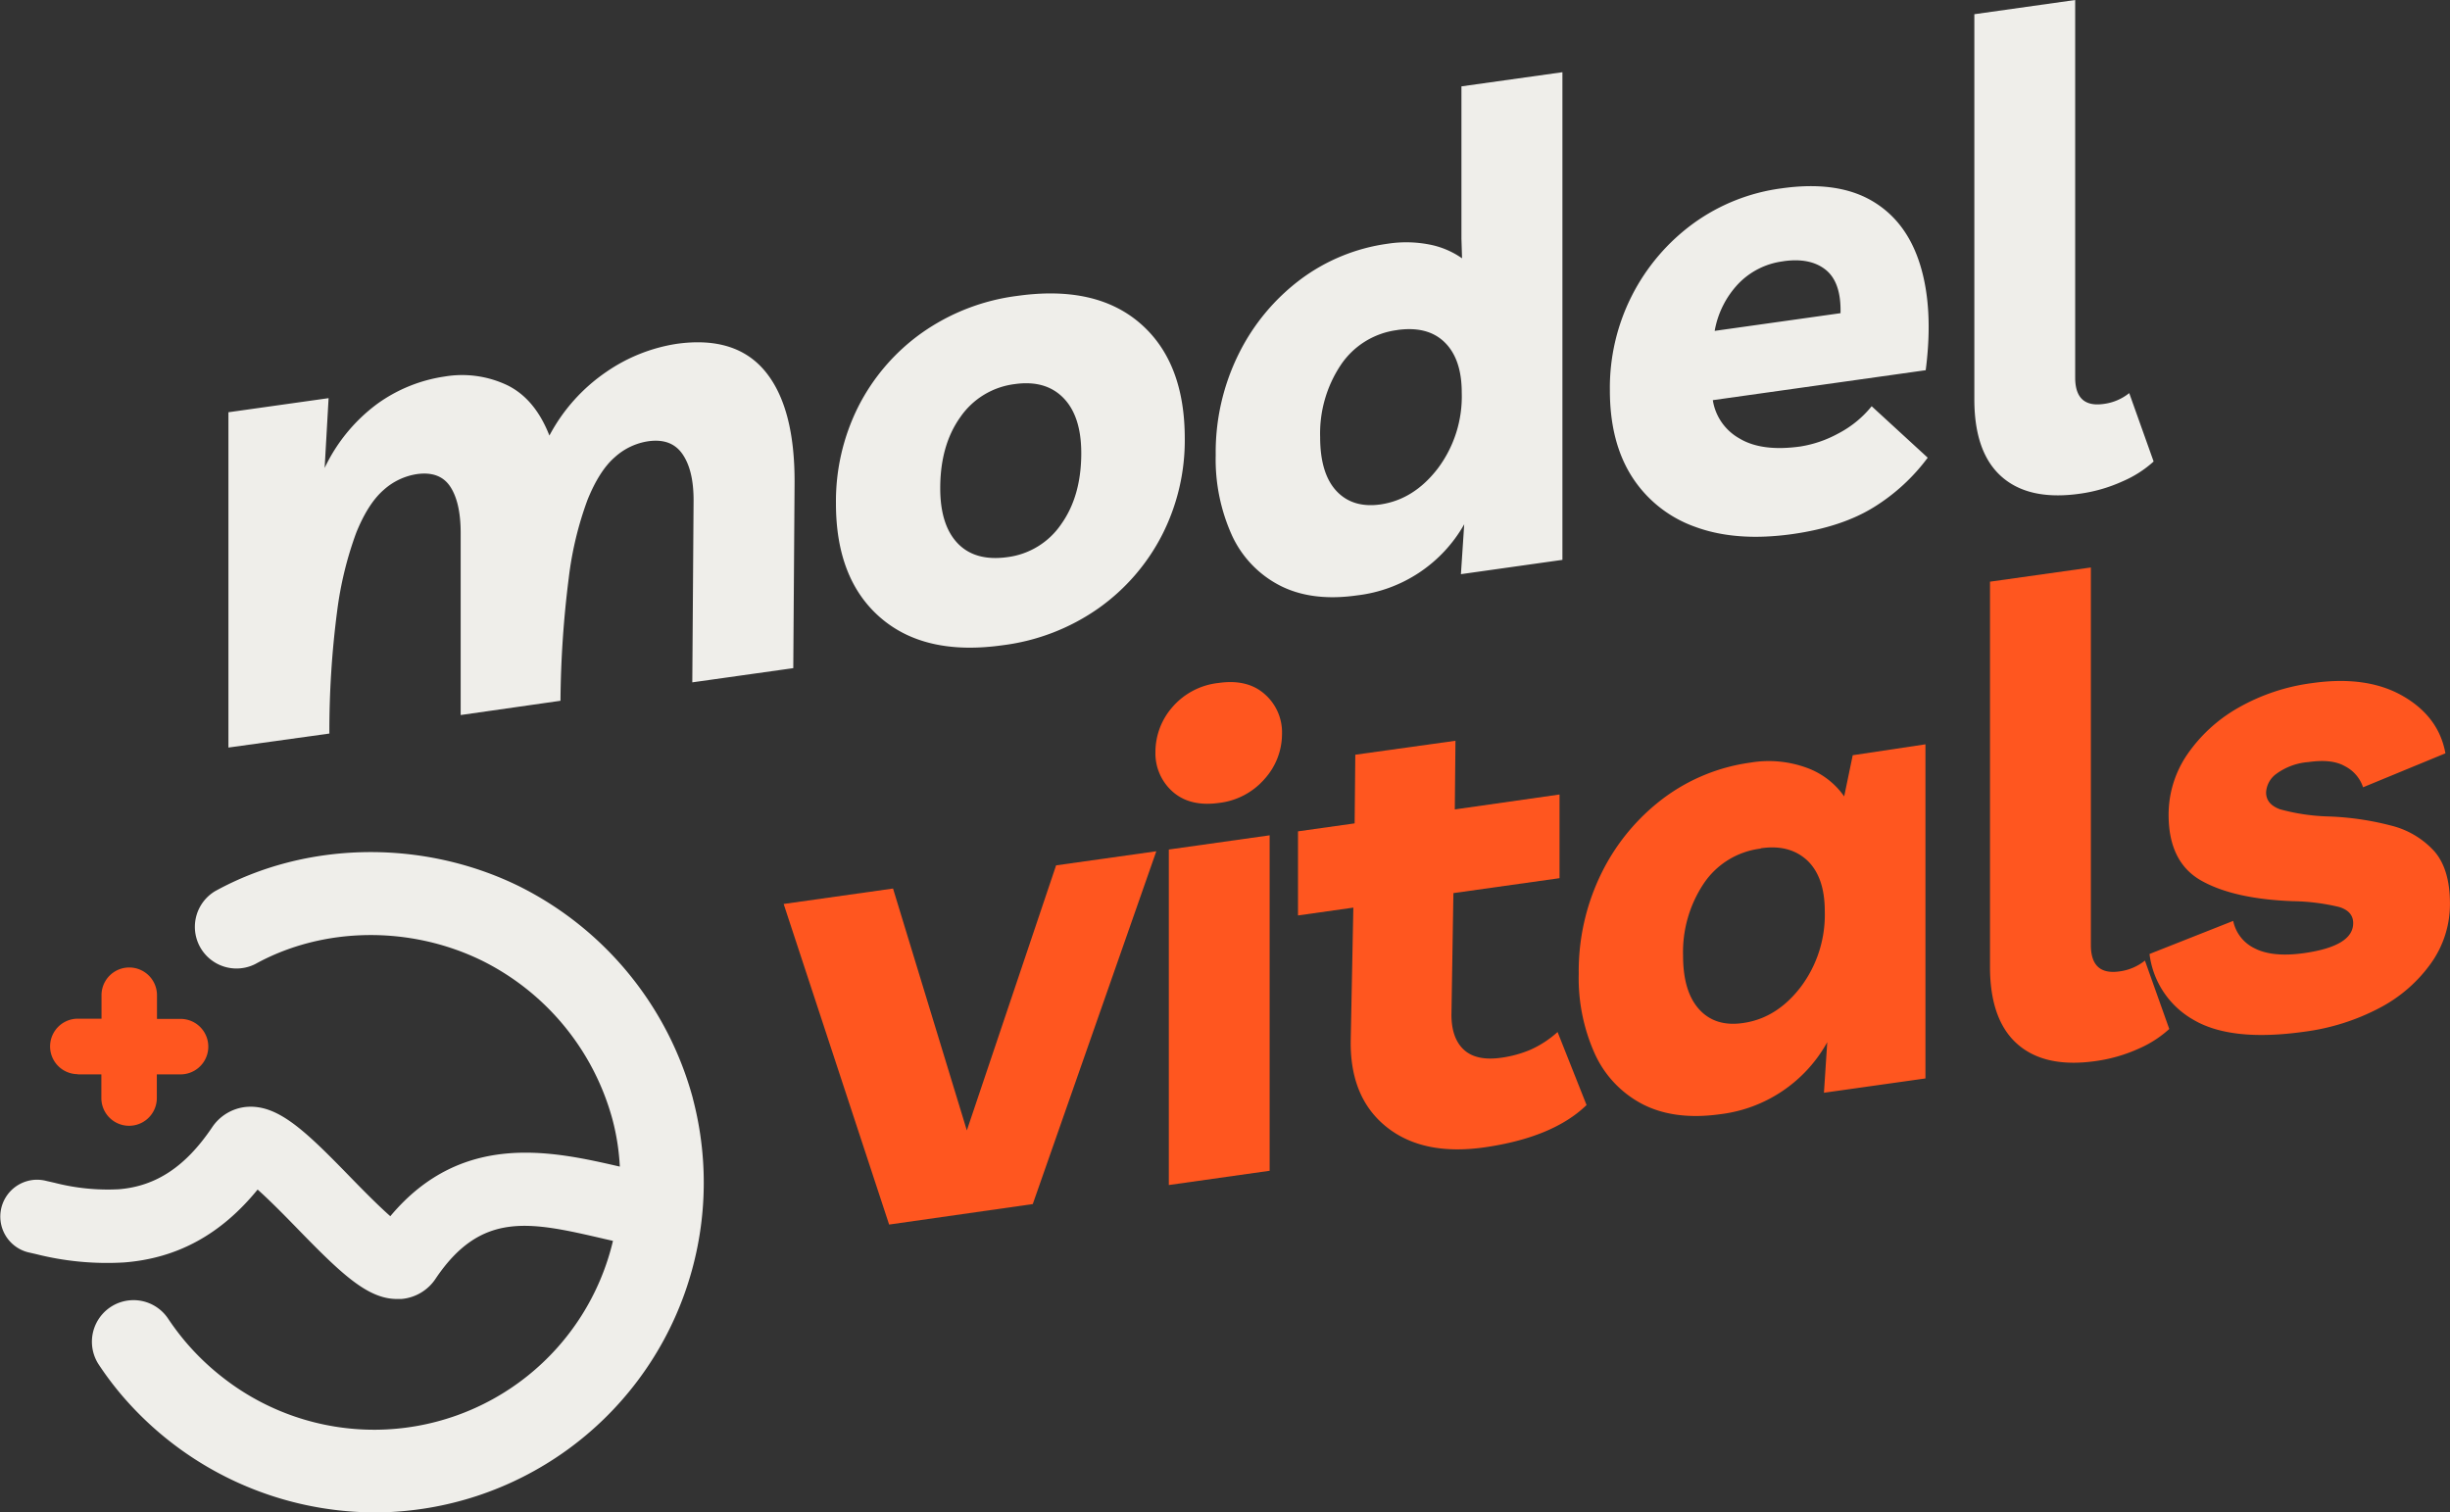 <svg id="Layer_1" data-name="Layer 1" xmlns="http://www.w3.org/2000/svg" viewBox="0 0 475.99 293.87"><rect x="0" y="0" width="475.99" height="293.87" fill="#333333" stroke="none"/><defs><style>.cls-1{fill:#efeeea;}.cls-2{fill:#ff561f;}</style></defs><title>MV-logo-navbar</title><g id="Layer_1-2" data-name="Layer 1"><path class="cls-1" d="M49.39,150.32V85.17l19.46-2.74L68.08,96A33.08,33.08,0,0,1,78.33,83.52a29.69,29.69,0,0,1,13.06-5.29,20.45,20.45,0,0,1,12.16,1.68q5.4,2.64,8.2,9.79a34.5,34.5,0,0,1,11.07-12.38,32.89,32.89,0,0,1,13.64-5.44q11.55-1.62,17.29,5.44t5.63,21.81l-.25,35.76-19.62,2.76.25-35.38c0-3.92-.72-6.91-2.18-9s-3.67-2.88-6.65-2.46a12.39,12.39,0,0,0-6.47,3.09q-3,2.59-5.31,8.3a66.42,66.42,0,0,0-3.65,15.24,201.23,201.23,0,0,0-1.6,23.79L94.51,144V108.66c0-3.94-.66-6.94-2-9S89,96.77,86,97.19a12.45,12.45,0,0,0-6.46,3.08c-2,1.74-3.78,4.5-5.32,8.31a69.37,69.37,0,0,0-3.71,15.24A180,180,0,0,0,69,147.6Z" transform="translate(-5.01 -5.07)"/><path class="cls-1" d="M202.66,62.56q15.24-2.14,23.88,5.35t8.65,22.34a40.5,40.5,0,0,1-4.36,18.67,39.54,39.54,0,0,1-12.32,14.28,41.28,41.28,0,0,1-18.7,7.24q-15.1,2.13-23.75-5.36t-8.64-22.22a41,41,0,0,1,4.35-18.8,39.49,39.49,0,0,1,12.29-14.28A41.12,41.12,0,0,1,202.66,62.56Zm-1.92,50.76a14.9,14.9,0,0,0,10.44-6.4q3.9-5.48,3.9-13.8,0-7.17-3.46-10.72t-9.47-2.7a15.09,15.09,0,0,0-10.57,6.42q-3.9,5.47-3.9,13.81c0,4.77,1.13,8.35,3.39,10.71S196.56,113.9,200.74,113.32Z" transform="translate(-5.01 -5.07)"/><path class="cls-1" d="M308.56,19.1v94.75l-19.72,2.78.64-9.69a27.61,27.61,0,0,1-20.87,13.82q-8.7,1.23-14.86-1.88a20.67,20.67,0,0,1-9.35-9.69,35.8,35.8,0,0,1-3.2-15.69,43,43,0,0,1,4.49-19.71,40.54,40.54,0,0,1,12-14.44,36.6,36.6,0,0,1,16.9-6.92,23.52,23.52,0,0,1,8.07.14,16.48,16.48,0,0,1,6.4,2.69l-.12-3.83V21.85Zm-32,50.09A15.56,15.56,0,0,0,265.49,76a24,24,0,0,0-4,14c0,4.69,1.05,8.18,3.14,10.44s4.94,3.14,8.52,2.65q6.54-.93,11.2-7A23.29,23.29,0,0,0,289,81.35c0-4.36-1.11-7.61-3.33-9.78s-5.31-2.92-9.19-2.38Z" transform="translate(-5.01 -5.07)"/><path class="cls-1" d="M353.25,108.84q-10.89,1.53-18.83-1.38a24.11,24.11,0,0,1-12.29-9.67q-4.35-6.75-4.35-16.86A39.51,39.51,0,0,1,334.1,48.41a37.51,37.51,0,0,1,17-6.74q10.77-1.53,17.54,2.39t9.41,12.44Q380.69,65,379.14,77l-41.36,5.82a10.33,10.33,0,0,0,5.12,7.41q4.35,2.65,11.91,1.59a22.74,22.74,0,0,0,7.3-2.5A20.47,20.47,0,0,0,368.64,84l10.89,10a37.79,37.79,0,0,1-10.44,9.6Q362.85,107.48,353.25,108.84Zm-1.8-53a14.62,14.62,0,0,0-8.64,4.29,17.8,17.8,0,0,0-4.67,9.23l24.45-3.44q.15-6-2.88-8.43c-2-1.6-4.76-2.17-8.26-1.66Z" transform="translate(-5.01 -5.07)"/><path class="cls-1" d="M409.07,101q-9.85,1.39-15.17-3.3t-5.31-15.07V7.83l19.59-2.76V78.44q0,5.88,5.5,5.12a9.94,9.94,0,0,0,5-2.11l4.74,13.29a21.62,21.62,0,0,1-6,3.84A29.94,29.94,0,0,1,409.07,101Z" transform="translate(-5.01 -5.07)"/><path class="cls-2" d="M210.19,173.21l19.47-2.74-24,68.55L177.75,243l-20.49-62.29,21.25-3,14.34,47Z" transform="translate(-5.01 -5.07)"/><path class="cls-2" d="M241.82,161.08q-5.64.78-9-2.2a9.93,9.93,0,0,1-3.33-7.72,13.24,13.24,0,0,1,3.26-8.66,13.77,13.77,0,0,1,9-4.73q5.64-.81,9,2.2a9.83,9.83,0,0,1,3.33,7.72,13.06,13.06,0,0,1-3.33,8.67A13.81,13.81,0,0,1,241.82,161.08Zm9.86,6.29v65.18l-19.59,2.77V170.13Z" transform="translate(-5.01 -5.07)"/><path class="cls-2" d="M293.42,228q-12,1.7-19.08-4t-6.91-16.77l.51-25.81-10.75,1.52V166.6l11-1.55.13-13.34L287.78,149l-.13,13.34L308,159.44V175.7l-20.62,2.9L287,202.22q0,4.6,2.43,6.83c1.62,1.48,4.06,2,7.3,1.53a22.69,22.69,0,0,0,5.44-1.47,20,20,0,0,0,5.45-3.52l5.63,14.19Q306.75,226.08,293.42,228Z" transform="translate(-5.01 -5.07)"/><path class="cls-2" d="M379.09,149.69v64.92l-19.72,2.78.64-9.82a27.54,27.54,0,0,1-20.87,14q-8.72,1.2-14.86-1.88a20.65,20.65,0,0,1-9.35-9.7,35.76,35.76,0,0,1-3.2-15.68,43.13,43.13,0,0,1,4.48-19.71,40.66,40.66,0,0,1,12-14.45,36.48,36.48,0,0,1,16.9-6.91,21.46,21.46,0,0,1,10.89,1,15.16,15.16,0,0,1,7.3,5.57l1.66-8Zm-32,20.26A15.56,15.56,0,0,0,336,176.76a24,24,0,0,0-4,14q0,7,3.14,10.44t8.52,2.64q6.54-.92,11.2-7a23.33,23.33,0,0,0,4.67-14.75q0-6.52-3.33-9.77c-2.28-2.15-5.3-3-9.15-2.42Z" transform="translate(-5.01 -5.07)"/><path class="cls-2" d="M412.12,211.24q-9.84,1.39-15.17-3.31t-5.32-15.06V118.09l19.6-2.76V188.7q0,5.88,5.5,5.12a9.94,9.94,0,0,0,5-2.11L426.46,205a21.51,21.51,0,0,1-6,3.85A30.2,30.2,0,0,1,412.12,211.24Z" transform="translate(-5.01 -5.07)"/><path class="cls-2" d="M452.71,205.53q-14.2,2-21.51-2.29a17.1,17.1,0,0,1-8.58-12.81L438.88,184a7.6,7.6,0,0,0,4.23,5.36q3.45,1.74,9.47.91,9.63-1.35,9.61-5.85c0-1.53-.92-2.58-2.76-3.13a41,41,0,0,0-8.9-1.12q-11.52-.42-17.86-4t-6.34-12.81a20.72,20.72,0,0,1,3.59-11.65,29.94,29.94,0,0,1,9.86-9.07,39.16,39.16,0,0,1,14.47-4.85q10.62-1.5,17.6,2.52t8.26,11.13l-16,6.6a7.08,7.08,0,0,0-3.53-4.1c-1.75-1-4.11-1.22-7.1-.8a12.14,12.14,0,0,0-6.21,2.28,4.77,4.77,0,0,0-2,3.61c0,1.54.9,2.62,2.69,3.28a39.57,39.57,0,0,0,9.48,1.4,55.41,55.41,0,0,1,12.23,1.8,16.71,16.71,0,0,1,8.32,5q3,3.48,3,10.14a19.8,19.8,0,0,1-3.65,11.54,28.44,28.44,0,0,1-10,8.71A43.22,43.22,0,0,1,452.71,205.53Z" transform="translate(-5.01 -5.07)"/><path class="cls-2" d="M20.1,213.82h4.6v4.6a5.39,5.39,0,1,0,10.78,0v-4.6h4.61a5.39,5.39,0,0,0,0-10.78H35.51v-4.6a5.39,5.39,0,0,0-10.78,0V203h-4.6a5.39,5.39,0,1,0,0,10.78Z" transform="translate(-5.01 -5.07)"/><path class="cls-1" d="M139.61,218.44a65,65,0,0,0-33.86-41.23c-18.68-9.12-41.27-8.73-58.93,1a8.09,8.09,0,0,0,7.81,14.16c13.13-7.25,30-7.5,44-.66A48.7,48.7,0,0,1,124,222.57a44.55,44.55,0,0,1,1.43,9.17c-13.06-3-30.66-7-44.59,9.64-2.66-2.34-6.21-6-7.76-7.59-8.82-9.08-14.11-14.17-20.21-13.65a9,9,0,0,0-6.67,4c-5.13,7.6-10.87,11.41-18.08,12a41.41,41.41,0,0,1-12.49-1.25L14,234.52a7.38,7.38,0,0,0-1.82-.23,7.16,7.16,0,0,0-1.75,14.09h0l1.62.37a56.16,56.16,0,0,0,17.08,1.61c10.33-.8,18.83-5.45,25.93-14.16,2.65,2.35,6.18,6,7.73,7.59,8.4,8.63,13.59,13.67,19.32,13.67H83a8.86,8.86,0,0,0,6.68-4c8.9-13.19,18.39-11,32.75-7.67l1.67.38a47.68,47.68,0,0,1-75.61,26.7,48.67,48.67,0,0,1-7.55-7.22,50.55,50.55,0,0,1-3.25-4.34,8.08,8.08,0,1,0-13.48,8.92h0a62.4,62.4,0,0,0,4.39,5.85,64.81,64.81,0,0,0,49,22.85h1a64.08,64.08,0,0,0,61-80.49Zm-14.1,14.15h0l-.42,1.86Z" transform="translate(-5.01 -5.07)"/></g></svg>